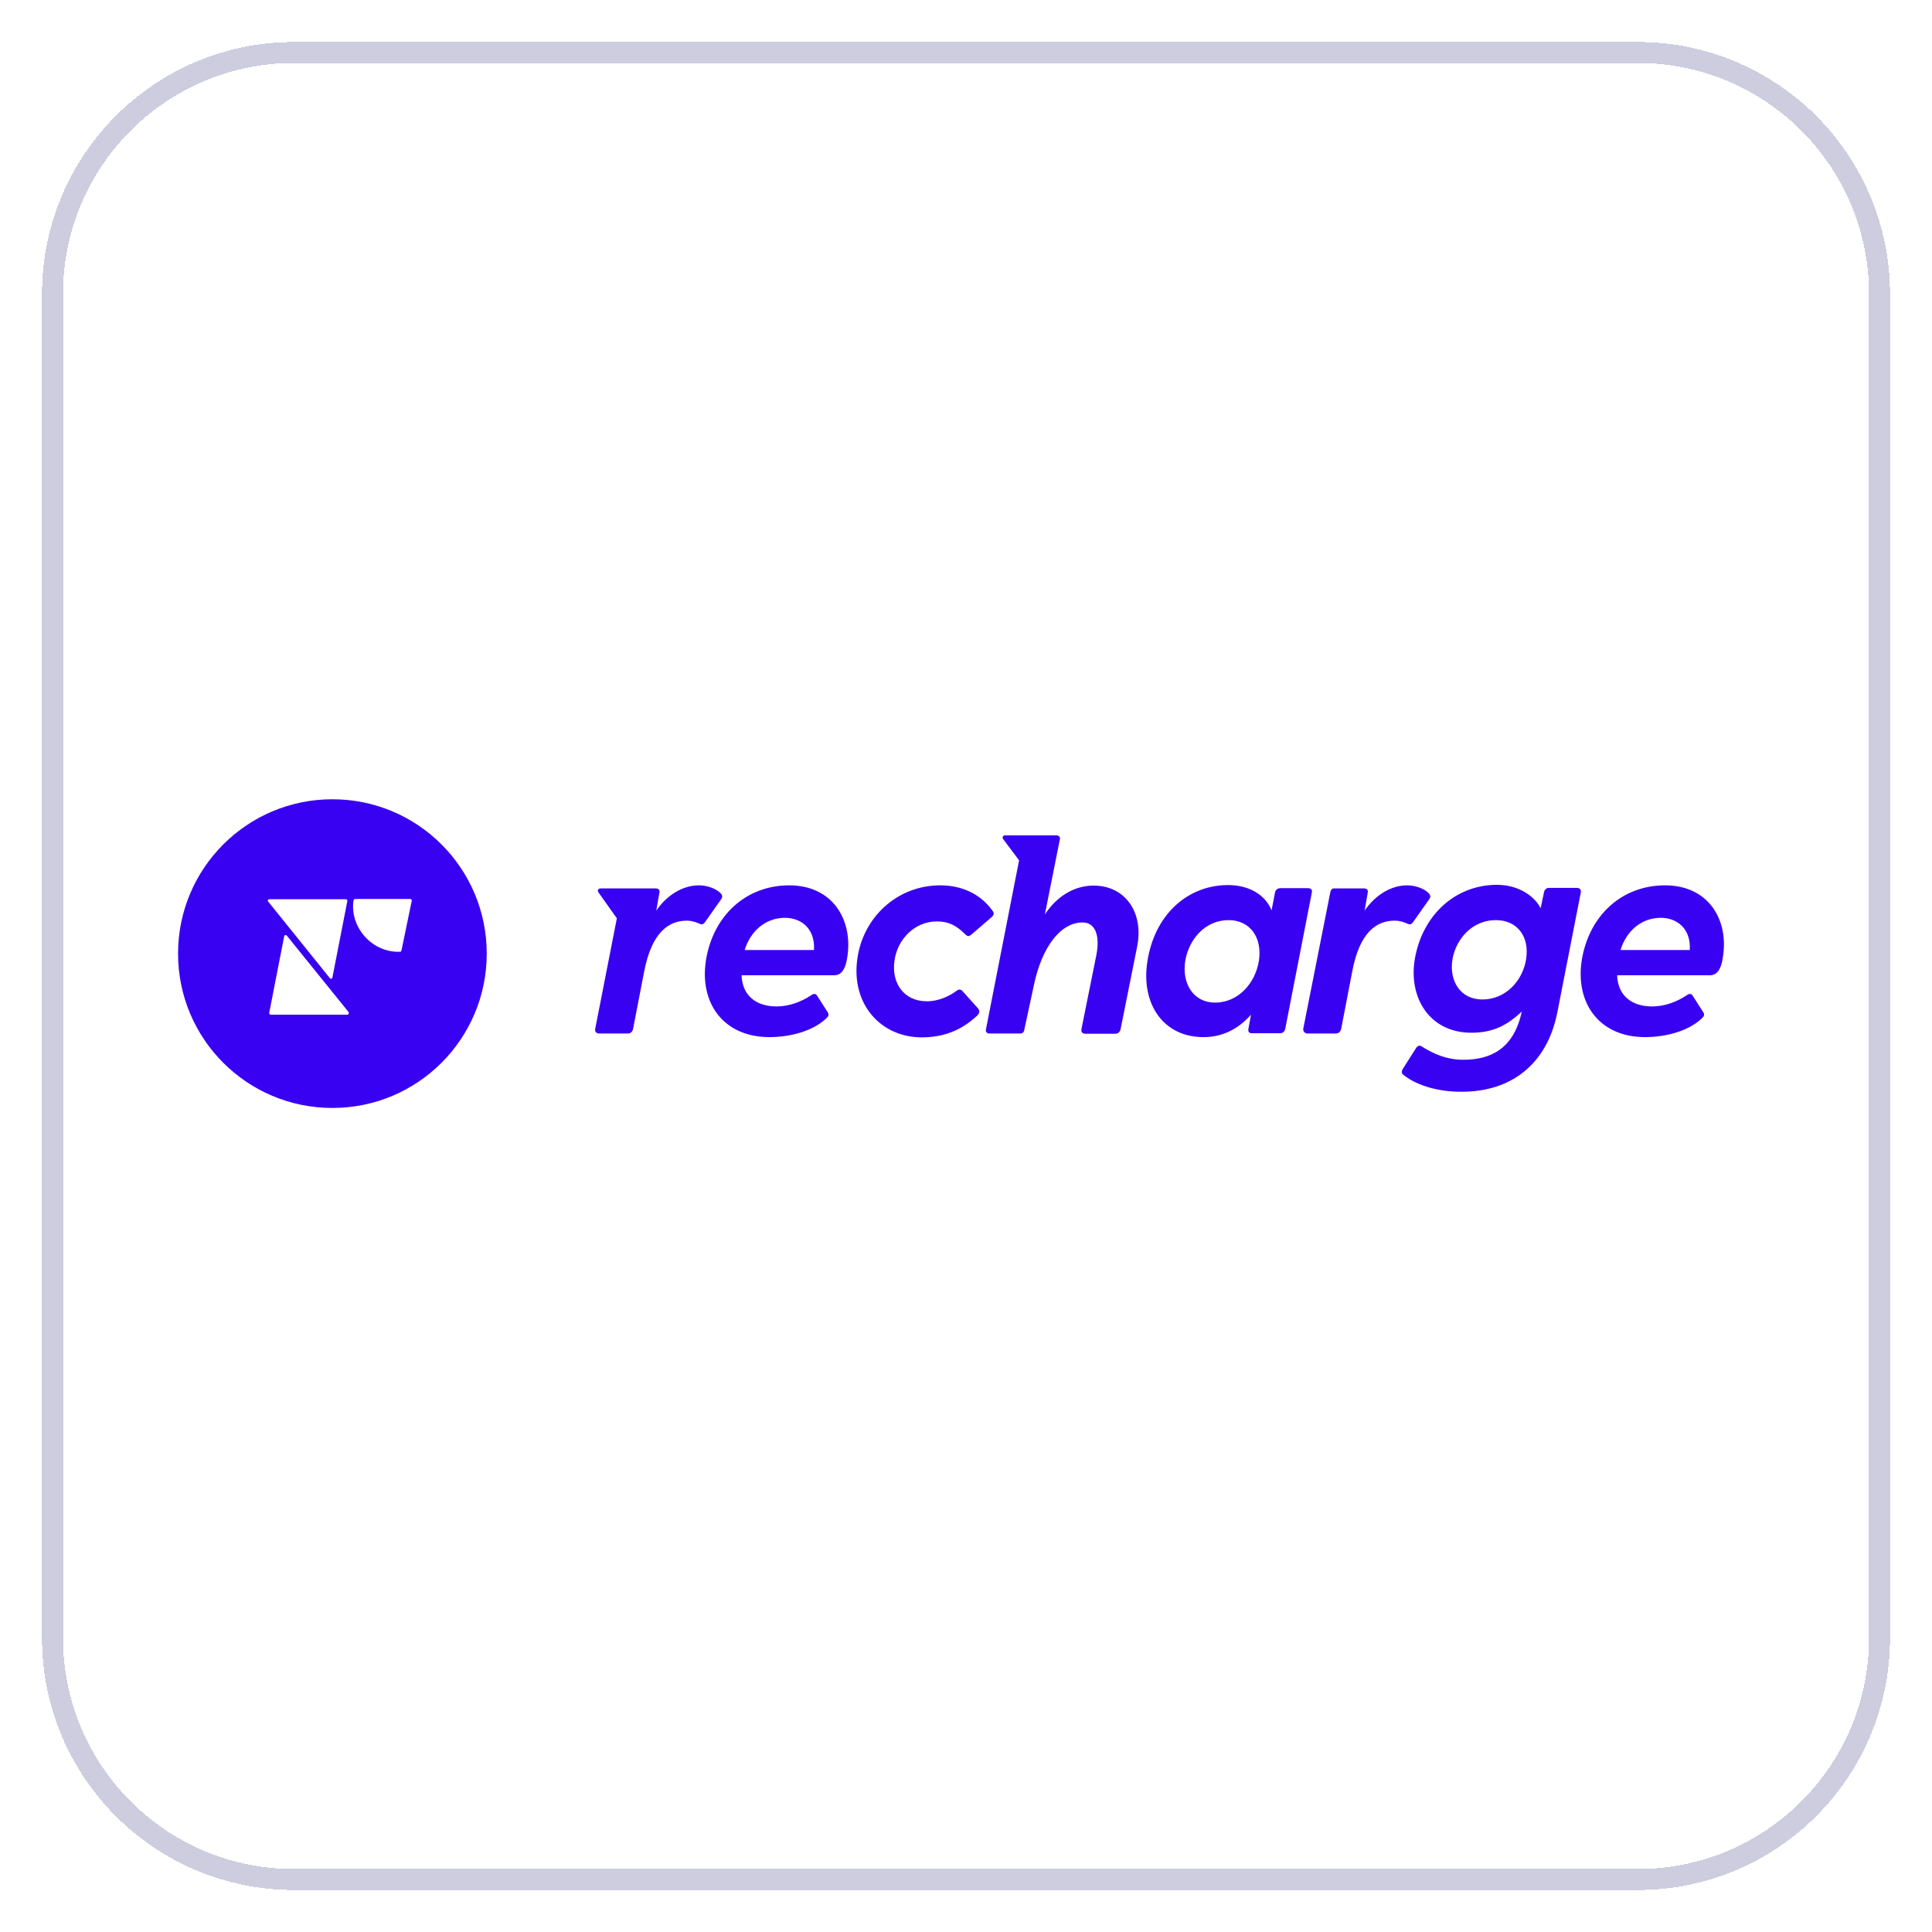 <svg width="92" height="92" viewBox="0 0 92 92" fill="none" xmlns="http://www.w3.org/2000/svg">
<g filter="url(#filter0_d_94060_21323)">
<path d="M2 13C2 6.373 7.373 1 14 1H78C84.627 1 90 6.373 90 13V77C90 83.627 84.627 89 78 89H14C7.373 89 2 83.627 2 77V13Z" fill="white" shape-rendering="crispEdges"/>
<path d="M14 1.5H78C84.351 1.5 89.5 6.649 89.5 13V77C89.5 83.351 84.351 88.5 78 88.5H14C7.649 88.5 2.5 83.351 2.5 77V13C2.5 6.649 7.649 1.5 14 1.5Z" stroke="#CDCDDF" shape-rendering="crispEdges"/>
<path fill-rule="evenodd" clip-rule="evenodd" d="M23.178 44.41C23.178 48.472 19.89 51.76 15.828 51.76C11.767 51.76 8.479 48.472 8.479 44.41C8.479 40.349 11.767 37.06 15.828 37.06C19.89 37.06 23.178 40.349 23.178 44.41ZM12.896 47.318H16.54C16.601 47.318 16.626 47.245 16.601 47.196L13.656 43.551C13.607 43.502 13.546 43.527 13.534 43.576L12.822 47.22C12.81 47.281 12.847 47.318 12.896 47.318ZM12.822 41.821H16.466C16.515 41.821 16.552 41.87 16.54 41.907L15.828 45.551C15.816 45.613 15.742 45.625 15.706 45.576L12.761 41.919C12.736 41.883 12.761 41.821 12.822 41.821ZM16.834 41.87C16.847 41.846 16.871 41.809 16.908 41.809H19.534C19.583 41.809 19.62 41.858 19.607 41.895L19.117 44.263C19.104 44.3 19.08 44.324 19.043 44.324H18.969C17.681 44.324 16.65 43.134 16.834 41.87ZM28.601 41.306H31.227C31.35 41.306 31.436 41.38 31.399 41.514L31.252 42.361C31.767 41.613 32.515 41.159 33.288 41.159C33.669 41.159 34.074 41.306 34.294 41.514C34.417 41.637 34.417 41.711 34.331 41.834L33.571 42.913C33.472 43.048 33.411 43.036 33.252 42.962C33.104 42.901 32.908 42.84 32.712 42.84C31.804 42.84 31.031 43.441 30.675 45.257L30.147 47.993C30.11 48.177 29.975 48.214 29.902 48.214H28.515C28.405 48.214 28.307 48.116 28.343 47.993L29.374 42.729L28.503 41.502C28.429 41.404 28.479 41.306 28.601 41.306ZM33.62 44.705C33.975 42.57 35.546 41.159 37.583 41.159C39.656 41.159 40.638 42.815 40.343 44.607C40.27 45.073 40.11 45.441 39.73 45.441H35.313C35.35 46.447 36.049 46.926 36.982 46.926C37.595 46.926 38.172 46.692 38.601 46.41C38.712 46.324 38.834 46.288 38.908 46.41L39.411 47.196C39.497 47.318 39.448 47.404 39.325 47.514C38.675 48.116 37.607 48.386 36.638 48.386C34.466 48.386 33.288 46.778 33.62 44.705ZM38.761 44.239C38.822 43.159 38.086 42.705 37.386 42.705C36.454 42.705 35.742 43.331 35.46 44.239H38.761ZM46.945 48.042L48.528 39.968L47.755 38.938C47.718 38.864 47.767 38.778 47.865 38.778H50.294C50.429 38.778 50.503 38.864 50.466 38.987L49.755 42.545C50.294 41.723 51.117 41.171 52.074 41.171C53.607 41.171 54.478 42.484 54.147 44.091L53.362 48.005C53.337 48.153 53.215 48.226 53.117 48.226H51.681C51.546 48.226 51.472 48.14 51.497 48.005L52.209 44.472C52.393 43.514 52.135 42.926 51.558 42.926C50.466 42.926 49.607 44.153 49.239 45.883L48.773 48.054C48.761 48.14 48.687 48.214 48.589 48.214H47.08C46.994 48.202 46.932 48.128 46.945 48.042ZM54.638 44.778C54.994 42.496 56.601 41.146 58.478 41.146C59.472 41.146 60.245 41.6 60.552 42.349L60.712 41.514C60.736 41.367 60.847 41.294 60.969 41.294H62.294C62.442 41.294 62.503 41.392 62.466 41.514L61.202 47.993C61.178 48.116 61.092 48.202 60.945 48.202H59.607C59.485 48.202 59.423 48.128 59.448 47.993L59.571 47.318C58.945 48.03 58.172 48.386 57.325 48.386C55.399 48.398 54.319 46.803 54.638 44.778ZM57.865 46.742C58.969 46.742 59.791 45.809 59.951 44.729C60.11 43.637 59.522 42.815 58.503 42.815C57.411 42.815 56.626 43.699 56.442 44.742C56.27 45.797 56.797 46.742 57.865 46.742ZM62.061 47.981L63.35 41.478C63.374 41.367 63.436 41.306 63.509 41.306H64.957C65.08 41.306 65.166 41.38 65.129 41.514L64.982 42.361C65.497 41.613 66.245 41.159 67.006 41.159C67.386 41.159 67.804 41.306 68.012 41.514C68.135 41.637 68.135 41.711 68.049 41.834L67.288 42.913C67.19 43.048 67.117 43.036 66.969 42.962C66.822 42.901 66.626 42.84 66.417 42.84C65.509 42.84 64.736 43.441 64.393 45.257L63.865 47.993C63.828 48.177 63.681 48.214 63.62 48.214H62.233C62.135 48.202 62.037 48.103 62.061 47.981ZM66.822 50.177C66.736 50.116 66.736 50.005 66.797 49.907L67.436 48.901C67.509 48.791 67.607 48.766 67.693 48.827C68.319 49.22 68.933 49.465 69.681 49.465C70.994 49.465 72.086 48.938 72.466 47.171C71.742 47.846 71.08 48.177 70.061 48.177C68.086 48.177 67.055 46.521 67.374 44.656C67.742 42.557 69.313 41.134 71.288 41.134C72.38 41.134 73.129 41.748 73.362 42.251L73.522 41.502C73.546 41.355 73.644 41.281 73.755 41.281H75.092C75.227 41.281 75.301 41.367 75.276 41.502L74.159 47.208C73.669 49.686 71.951 50.987 69.62 50.987C68.638 50.999 67.534 50.754 66.822 50.177ZM70.589 46.594C71.693 46.594 72.515 45.711 72.675 44.656C72.834 43.6 72.258 42.815 71.227 42.815C70.135 42.815 69.35 43.674 69.166 44.668C68.994 45.686 69.522 46.594 70.589 46.594ZM75.325 44.705C75.681 42.57 77.251 41.159 79.288 41.159C81.362 41.159 82.344 42.815 82.037 44.607C81.975 45.073 81.804 45.441 81.423 45.441H77.006C77.043 46.447 77.742 46.926 78.675 46.926C79.288 46.926 79.865 46.692 80.294 46.41C80.405 46.324 80.528 46.288 80.601 46.41L81.104 47.196C81.19 47.318 81.141 47.404 81.018 47.514C80.368 48.116 79.301 48.386 78.331 48.386C76.172 48.386 74.994 46.778 75.325 44.705ZM80.466 44.239C80.528 43.159 79.791 42.705 79.092 42.705C78.159 42.705 77.448 43.331 77.166 44.239H80.466ZM43.89 48.398C44.81 48.398 45.706 48.14 46.528 47.367C46.65 47.257 46.663 47.11 46.577 47.024L45.828 46.189C45.755 46.103 45.644 46.103 45.558 46.177C45.239 46.41 44.736 46.68 44.135 46.68C43.055 46.68 42.454 45.834 42.589 44.778C42.724 43.723 43.558 42.877 44.614 42.877C45.19 42.877 45.558 43.085 45.963 43.49C46.074 43.6 46.135 43.6 46.258 43.502L47.227 42.668C47.325 42.582 47.35 42.496 47.276 42.386C46.687 41.551 45.779 41.159 44.773 41.159C42.736 41.159 41.092 42.668 40.822 44.68C40.528 46.852 41.975 48.398 43.89 48.398Z" fill="#3901F1"/>
</g>
<defs>
<filter id="filter0_d_94060_21323" x="0" y="0" width="92" height="92" filterUnits="userSpaceOnUse" color-interpolation-filters="sRGB">
<feFlood flood-opacity="0" result="BackgroundImageFix"/>
<feColorMatrix in="SourceAlpha" type="matrix" values="0 0 0 0 0 0 0 0 0 0 0 0 0 0 0 0 0 0 127 0" result="hardAlpha"/>
<feOffset dy="1"/>
<feGaussianBlur stdDeviation="1"/>
<feComposite in2="hardAlpha" operator="out"/>
<feColorMatrix type="matrix" values="0 0 0 0 0.063 0 0 0 0 0.094 0 0 0 0 0.157 0 0 0 0.05 0"/>
<feBlend mode="normal" in2="BackgroundImageFix" result="effect1_dropShadow_94060_21323"/>
<feBlend mode="normal" in="SourceGraphic" in2="effect1_dropShadow_94060_21323" result="shape"/>
</filter>
</defs>
</svg>
